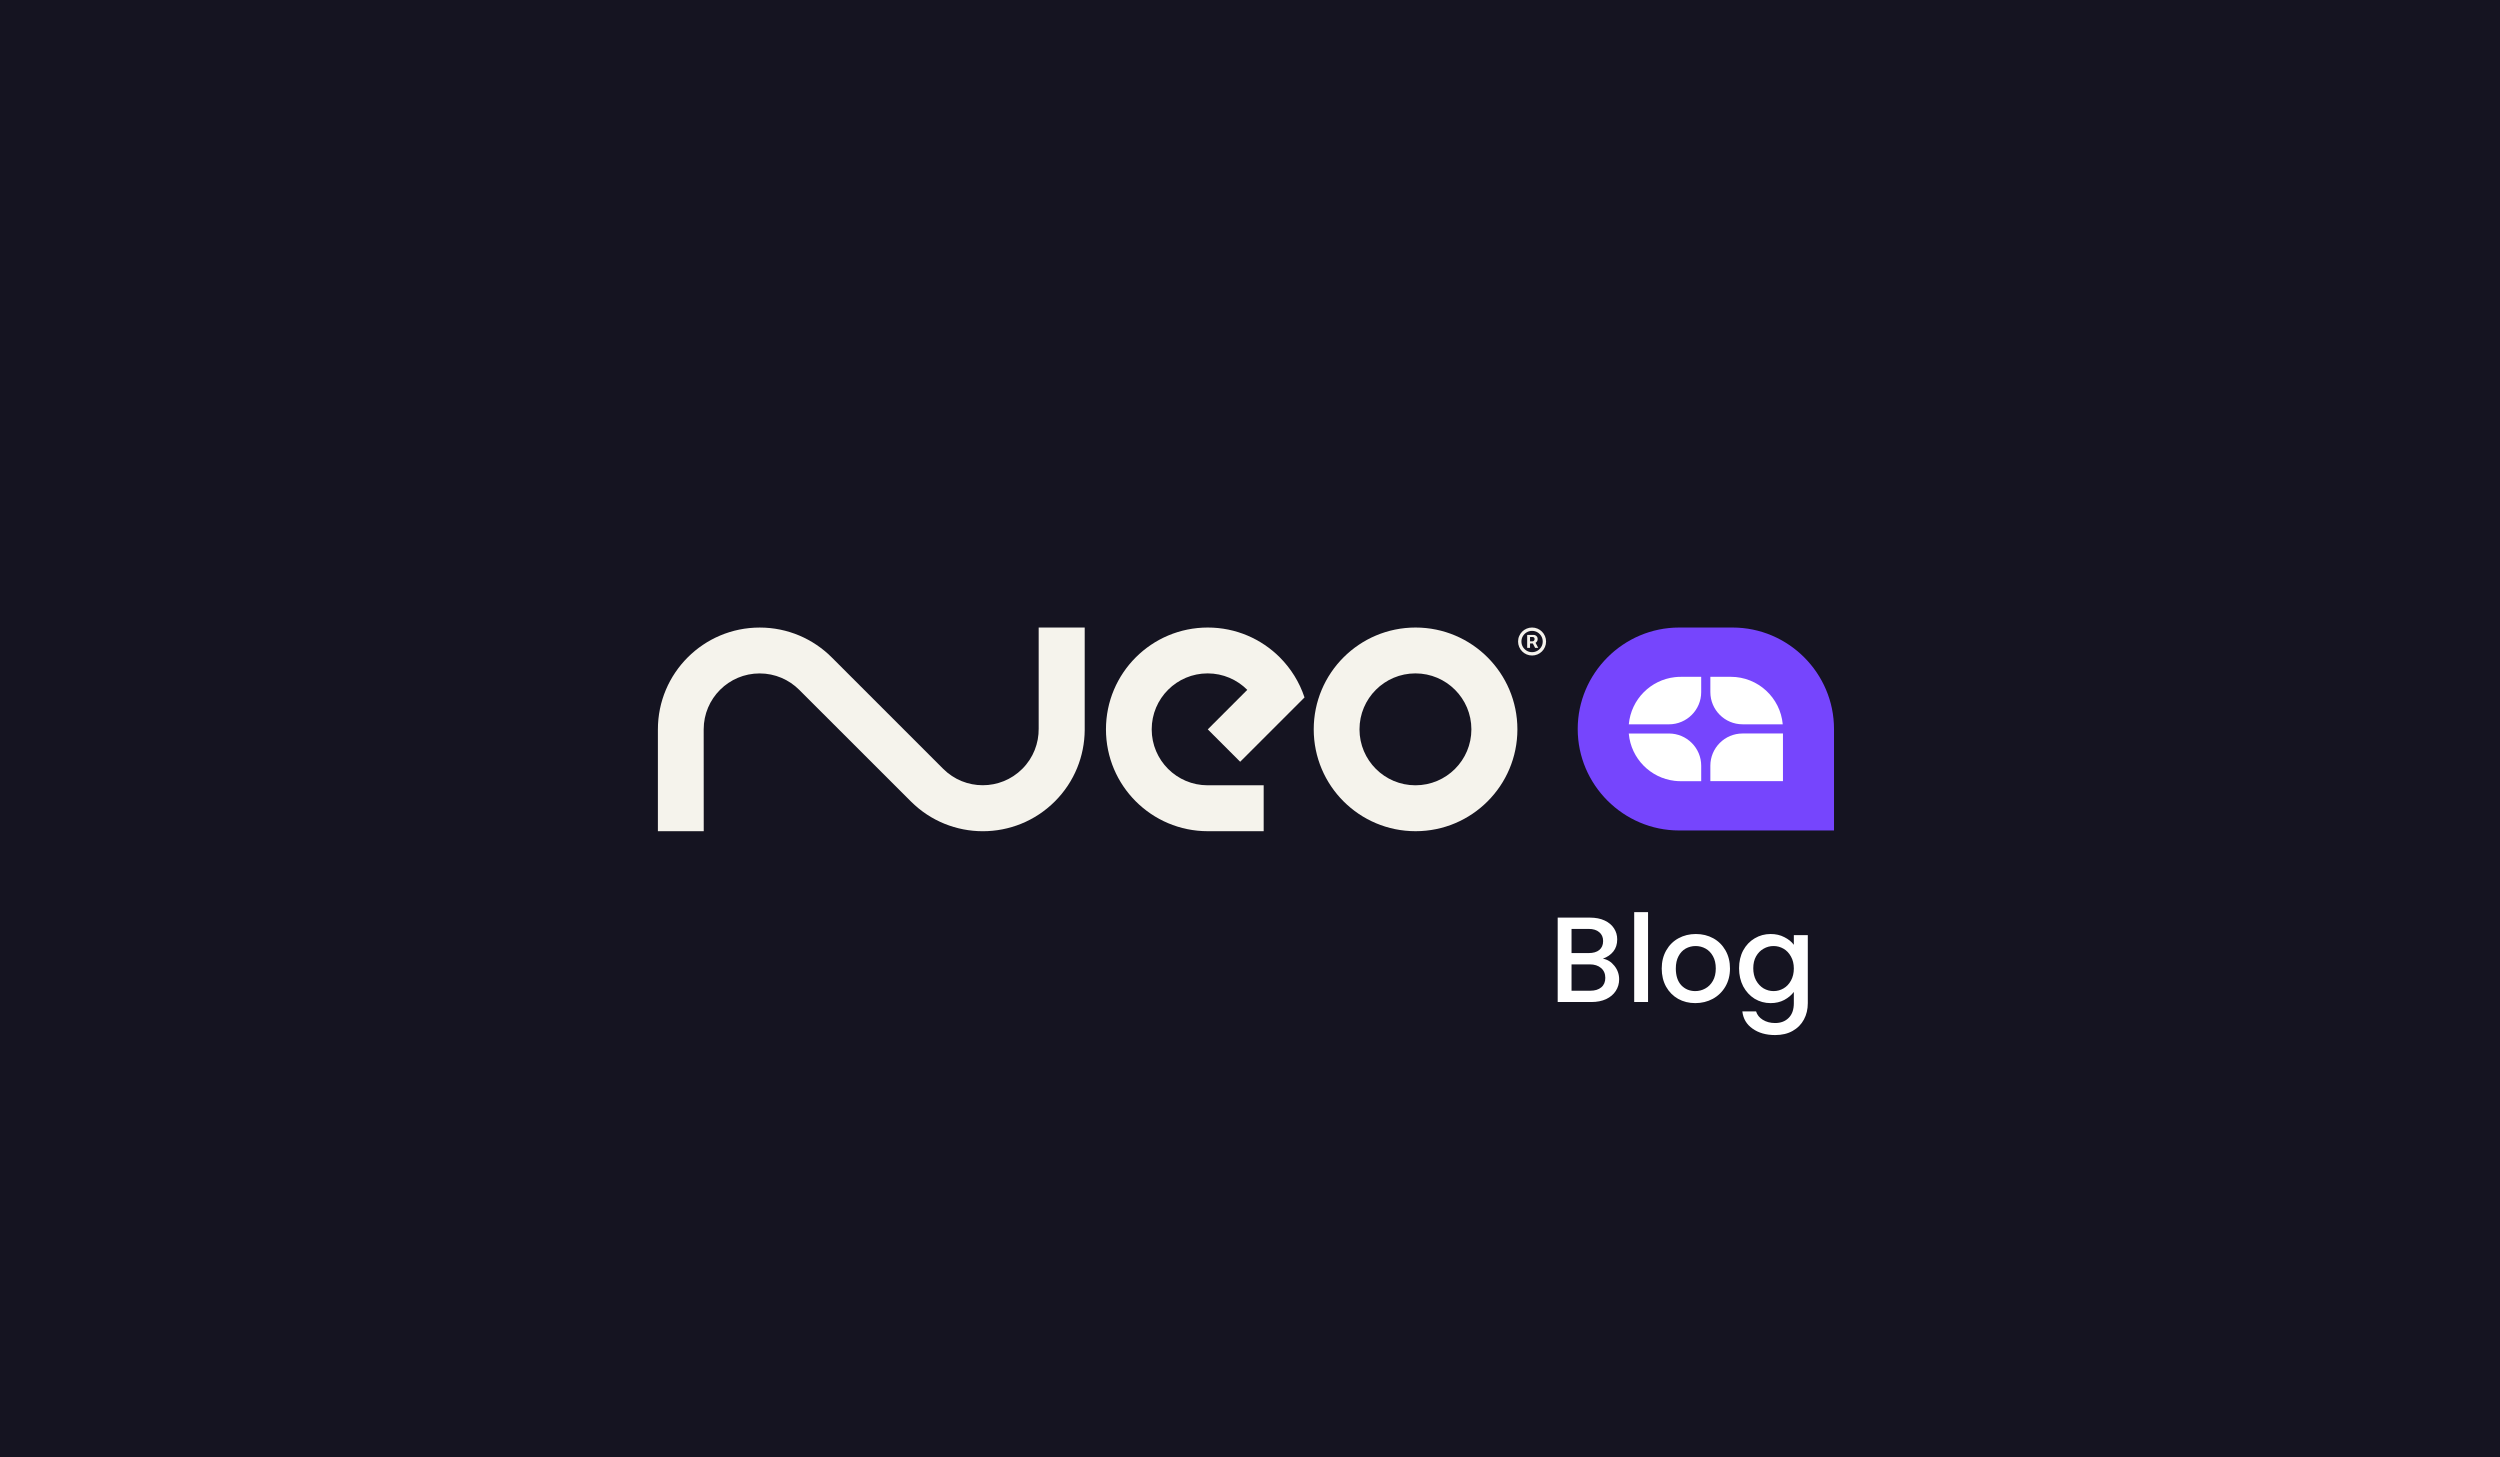<svg width="247" height="144" viewBox="0 0 247 144" fill="none" xmlns="http://www.w3.org/2000/svg">
<rect x="0" y="0" width="247" height="144" fill="#333333" stroke="none"/>
<g clip-path="url(#clip0_9702_27380)">
<path d="M247 0H0V144H247V0Z" fill="#151421"/>
<path d="M107.169 62V72.143C107.15 74.69 106.168 77.232 104.222 79.178C102.257 81.143 99.681 82.125 97.106 82.125C94.53 82.125 91.956 81.143 89.992 79.178L78.96 68.153C77.961 67.154 76.578 66.534 75.052 66.534C71.999 66.534 69.524 69.009 69.524 72.061C69.524 72.138 69.529 82.125 69.529 82.125H65V72.064C65 66.507 69.505 62.002 75.061 62.002C77.838 62.002 80.354 63.129 82.175 64.95L93.188 75.962C95.347 78.121 98.845 78.121 101.004 75.962C102.099 74.867 102.638 73.425 102.621 71.987V62.002H107.165L107.169 62Z" fill="#F5F3EC"/>
<path d="M139.858 62C134.301 62 129.796 66.505 129.796 72.061C129.796 77.618 134.301 82.123 139.858 82.123C145.414 82.123 149.919 77.618 149.919 72.061C149.919 66.505 145.414 62 139.858 62ZM139.846 77.587C136.793 77.587 134.318 75.112 134.318 72.059C134.318 69.006 136.793 66.531 139.846 66.531C142.898 66.531 145.373 69.006 145.373 72.059C145.373 75.112 142.898 77.587 139.846 77.587Z" fill="#F5F3EC"/>
<path d="M119.318 77.584H124.851V82.123H119.33C113.773 82.123 109.269 77.618 109.269 72.061C109.269 66.505 113.773 62 119.33 62C122.107 62 124.623 63.126 126.444 64.947C127.542 66.047 128.387 67.398 128.886 68.908L122.529 75.263L119.328 72.061L123.231 68.158C122.229 67.154 120.844 66.531 119.316 66.531C116.263 66.531 113.788 69.006 113.788 72.059C113.788 75.112 116.263 77.587 119.316 77.587L119.318 77.584Z" fill="#F5F3EC"/>
<path d="M151.369 64.765C151.177 64.765 150.997 64.729 150.832 64.657C150.664 64.585 150.518 64.487 150.391 64.36C150.264 64.233 150.166 64.087 150.094 63.919C150.022 63.752 149.986 63.572 149.986 63.383C149.986 63.193 150.022 63.011 150.094 62.846C150.166 62.678 150.264 62.532 150.391 62.405C150.518 62.278 150.664 62.18 150.832 62.108C151 62.036 151.177 62 151.369 62C151.56 62 151.74 62.036 151.905 62.108C152.073 62.18 152.219 62.278 152.346 62.405C152.473 62.532 152.572 62.678 152.643 62.846C152.715 63.014 152.751 63.193 152.751 63.383C152.751 63.572 152.715 63.754 152.643 63.919C152.572 64.087 152.473 64.233 152.346 64.36C152.219 64.487 152.073 64.585 151.905 64.657C151.738 64.729 151.56 64.765 151.369 64.765ZM151.369 64.434C151.563 64.434 151.74 64.386 151.898 64.293C152.056 64.2 152.183 64.073 152.279 63.912C152.373 63.754 152.421 63.577 152.421 63.383C152.421 63.188 152.373 63.014 152.279 62.853C152.186 62.693 152.059 62.568 151.898 62.472C151.74 62.379 151.563 62.331 151.369 62.331C151.175 62.331 151 62.379 150.839 62.472C150.681 62.566 150.554 62.693 150.458 62.853C150.365 63.011 150.317 63.188 150.317 63.383C150.317 63.577 150.365 63.752 150.458 63.912C150.552 64.073 150.679 64.197 150.839 64.293C150.997 64.386 151.175 64.434 151.369 64.434ZM150.885 64.006V62.731H151.532C151.584 62.731 151.639 62.745 151.702 62.774C151.762 62.803 151.814 62.848 151.858 62.908C151.901 62.968 151.922 63.045 151.922 63.136C151.922 63.227 151.901 63.308 151.855 63.373C151.81 63.438 151.757 63.488 151.692 63.522C151.628 63.555 151.568 63.572 151.513 63.572H151.045V63.363H151.426C151.465 63.363 151.505 63.344 151.551 63.306C151.596 63.267 151.618 63.21 151.618 63.136C151.618 63.062 151.596 63.004 151.551 62.978C151.505 62.951 151.467 62.937 151.433 62.937H151.167V64.006H150.887H150.885ZM151.656 63.404L151.975 64.006H151.668L151.357 63.404H151.659H151.656Z" fill="#F5F3EC"/>
<path d="M181.202 82.051H165.903C160.39 82.051 155.878 77.539 155.878 72.025C155.878 66.512 160.39 62 165.903 62H171.175C176.688 62 181.2 66.512 181.2 72.025V82.051H181.202Z" fill="#7645FD"/>
<path d="M166.058 66.869H168.078V68.383C168.078 70.137 166.652 71.563 164.896 71.563H160.926C161.036 70.324 161.582 69.212 162.414 68.381C163.214 67.581 164.278 67.041 165.464 66.905C165.66 66.881 165.859 66.871 166.06 66.871" fill="white"/>
<path d="M168.079 75.651V77.182H166.059C165.858 77.182 165.659 77.17 165.462 77.148C163.052 76.87 161.147 74.932 160.927 72.504C160.927 72.493 160.927 72.483 160.924 72.471H164.897C166.653 72.471 168.079 73.899 168.079 75.653" fill="white"/>
<path d="M168.983 68.383V66.869H171C173.691 66.869 175.9 68.932 176.135 71.561H172.165C170.411 71.561 168.983 70.135 168.983 68.381" fill="white"/>
<path d="M176.156 72.469V77.179H168.983V75.648C168.983 74.771 169.34 73.976 169.915 73.401C170.49 72.826 171.285 72.469 172.162 72.469H176.154H176.156Z" fill="white"/>
<path d="M158.364 94.716C158.812 94.796 159.192 95.032 159.504 95.424C159.816 95.816 159.972 96.26 159.972 96.756C159.972 97.18 159.86 97.564 159.636 97.908C159.42 98.244 159.104 98.512 158.688 98.712C158.272 98.904 157.788 99 157.236 99H153.9V90.66H157.08C157.648 90.66 158.136 90.756 158.544 90.948C158.952 91.14 159.26 91.4 159.468 91.728C159.676 92.048 159.78 92.408 159.78 92.808C159.78 93.288 159.652 93.688 159.396 94.008C159.14 94.328 158.796 94.564 158.364 94.716ZM155.268 94.164H156.96C157.408 94.164 157.756 94.064 158.004 93.864C158.26 93.656 158.388 93.36 158.388 92.976C158.388 92.6 158.26 92.308 158.004 92.1C157.756 91.884 157.408 91.776 156.96 91.776H155.268V94.164ZM157.116 97.884C157.58 97.884 157.944 97.772 158.208 97.548C158.472 97.324 158.604 97.012 158.604 96.612C158.604 96.204 158.464 95.88 158.184 95.64C157.904 95.4 157.532 95.28 157.068 95.28H155.268V97.884H157.116ZM162.827 90.12V99H161.459V90.12H162.827ZM167.491 99.108C166.867 99.108 166.303 98.968 165.799 98.688C165.295 98.4 164.899 98 164.611 97.488C164.323 96.968 164.179 96.368 164.179 95.688C164.179 95.016 164.327 94.42 164.623 93.9C164.919 93.38 165.323 92.98 165.835 92.7C166.347 92.42 166.919 92.28 167.551 92.28C168.183 92.28 168.755 92.42 169.267 92.7C169.779 92.98 170.183 93.38 170.479 93.9C170.775 94.42 170.923 95.016 170.923 95.688C170.923 96.36 170.771 96.956 170.467 97.476C170.163 97.996 169.747 98.4 169.219 98.688C168.699 98.968 168.123 99.108 167.491 99.108ZM167.491 97.92C167.843 97.92 168.171 97.836 168.475 97.668C168.787 97.5 169.039 97.248 169.231 96.912C169.423 96.576 169.519 96.168 169.519 95.688C169.519 95.208 169.427 94.804 169.243 94.476C169.059 94.14 168.815 93.888 168.511 93.72C168.207 93.552 167.879 93.468 167.527 93.468C167.175 93.468 166.847 93.552 166.543 93.72C166.247 93.888 166.011 94.14 165.835 94.476C165.659 94.804 165.571 95.208 165.571 95.688C165.571 96.4 165.751 96.952 166.111 97.344C166.479 97.728 166.939 97.92 167.491 97.92ZM174.939 92.28C175.451 92.28 175.903 92.384 176.295 92.592C176.695 92.792 177.007 93.044 177.231 93.348V92.388H178.611V99.108C178.611 99.716 178.483 100.256 178.227 100.728C177.971 101.208 177.599 101.584 177.111 101.856C176.631 102.128 176.055 102.264 175.383 102.264C174.487 102.264 173.743 102.052 173.151 101.628C172.559 101.212 172.223 100.644 172.143 99.924H173.499C173.603 100.268 173.823 100.544 174.159 100.752C174.503 100.968 174.911 101.076 175.383 101.076C175.935 101.076 176.379 100.908 176.715 100.572C177.059 100.236 177.231 99.748 177.231 99.108V98.004C176.999 98.316 176.683 98.58 176.283 98.796C175.891 99.004 175.443 99.108 174.939 99.108C174.363 99.108 173.835 98.964 173.355 98.676C172.883 98.38 172.507 97.972 172.227 97.452C171.955 96.924 171.819 96.328 171.819 95.664C171.819 95 171.955 94.412 172.227 93.9C172.507 93.388 172.883 92.992 173.355 92.712C173.835 92.424 174.363 92.28 174.939 92.28ZM177.231 95.688C177.231 95.232 177.135 94.836 176.943 94.5C176.759 94.164 176.515 93.908 176.211 93.732C175.907 93.556 175.579 93.468 175.227 93.468C174.875 93.468 174.547 93.556 174.243 93.732C173.939 93.9 173.691 94.152 173.499 94.488C173.315 94.816 173.223 95.208 173.223 95.664C173.223 96.12 173.315 96.52 173.499 96.864C173.691 97.208 173.939 97.472 174.243 97.656C174.555 97.832 174.883 97.92 175.227 97.92C175.579 97.92 175.907 97.832 176.211 97.656C176.515 97.48 176.759 97.224 176.943 96.888C177.135 96.544 177.231 96.144 177.231 95.688Z" fill="white"/>
</g>
<defs>
<clipPath id="clip0_9702_27380">
<rect width="247" height="144" fill="white"/>
</clipPath>
</defs>
</svg>
